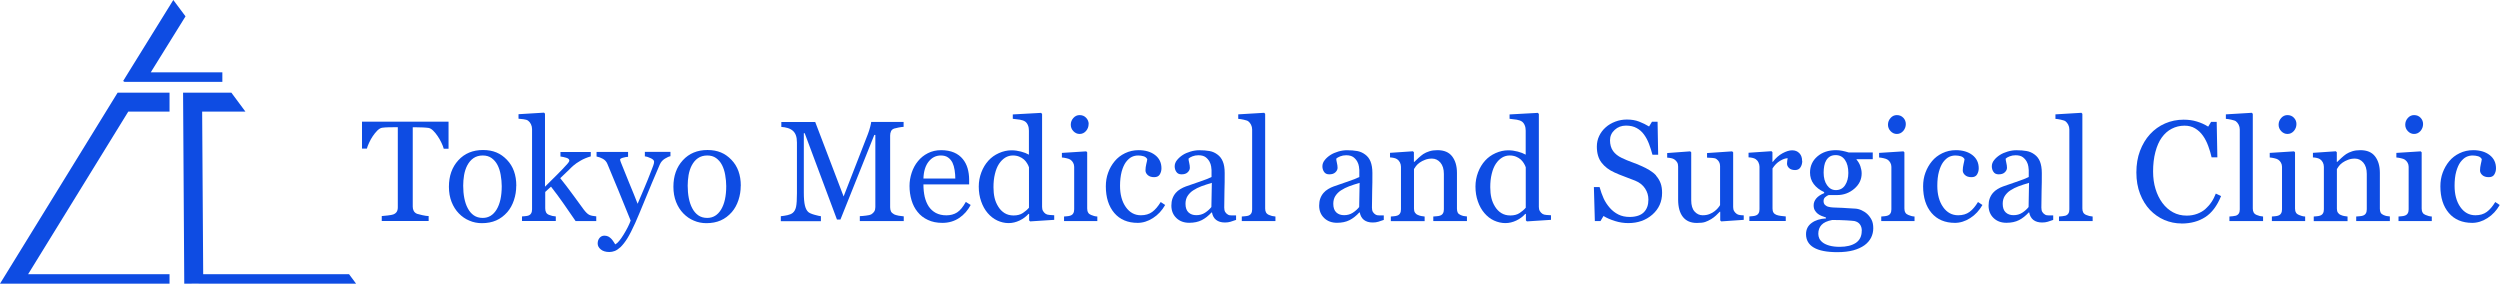 <?xml version="1.0" encoding="UTF-8"?>
<svg id="_レイヤー_2" data-name="レイヤー 2" xmlns="http://www.w3.org/2000/svg" viewBox="0 0 337.98 38.35">
  <defs>
    <style>
      .cls-1 {
        fill: #0e4ce3;
        stroke-width: 0px;
      }
    </style>
  </defs>
  <g id="_レイヤー_5" data-name="レイヤー 5">
    <g>
      <polygon class="cls-1" points="22.92 15.09 22.92 12.53 15.9 12.53 .79 37.07 0 38.35 3.01 38.35 22.92 38.35 22.92 37.07 3.8 37.07 17.34 15.09 22.92 15.09"/>
      <polygon class="cls-1" points="20.38 9.78 25.08 2.21 23.43 0 17.37 9.78 16.65 10.95 16.83 11.07 19.59 11.07 30.06 11.07 30.06 9.78 20.38 9.78"/>
      <polygon class="cls-1" points="48.14 38.35 47.19 37.07 27.47 37.07 27.33 15.09 33.18 15.09 31.28 12.53 24.75 12.53 24.91 38.35 26.85 38.34 26.85 38.35 48.14 38.35"/>
      <g>
        <path class="cls-1" d="M60.64,20.11h-.65c-.06-.23-.16-.5-.31-.81-.15-.31-.31-.61-.5-.88-.19-.29-.4-.54-.62-.76-.22-.22-.44-.34-.65-.37-.2-.03-.44-.04-.74-.06s-.57-.02-.82-.02h-.55v10.73c0,.21.04.4.13.57s.24.31.46.4c.11.04.35.1.71.18.36.08.64.12.85.12v.67h-6.34v-.67c.18-.01.45-.04.81-.08.36-.04.61-.09.75-.14.21-.08.36-.2.46-.35s.15-.36.15-.62v-10.82h-.55c-.2,0-.44,0-.73.01-.29,0-.57.03-.83.06-.21.03-.42.15-.65.37-.22.22-.43.48-.62.76-.19.28-.36.59-.5.9-.15.32-.25.58-.3.79h-.66v-3.64h11.7v3.64Z"/>
        <path class="cls-1" d="M69.79,25.13c0,.66-.1,1.3-.31,1.93-.21.63-.51,1.17-.89,1.61-.44.5-.94.88-1.51,1.13-.57.25-1.22.37-1.93.37-.59,0-1.16-.11-1.69-.34-.54-.22-1.01-.55-1.43-.98-.41-.42-.74-.94-.98-1.55-.24-.61-.36-1.29-.36-2.05,0-1.46.42-2.65,1.27-3.58.85-.93,1.96-1.39,3.34-1.39s2.38.44,3.23,1.32c.85.88,1.27,2.05,1.27,3.51ZM67.83,25.15c0-.47-.05-.97-.14-1.5-.09-.53-.24-.97-.43-1.34-.2-.39-.47-.7-.8-.94-.33-.24-.73-.35-1.2-.35s-.9.12-1.25.36-.62.57-.84.98c-.2.38-.34.82-.43,1.31-.08.49-.12.97-.12,1.43,0,.61.05,1.16.15,1.68.1.51.25.97.47,1.38.21.4.48.72.81.95.33.23.73.35,1.21.35.79,0,1.42-.38,1.88-1.14.46-.76.69-1.82.69-3.16Z"/>
        <path class="cls-1" d="M80.63,29.89h-2.81c-.49-.71-1.02-1.47-1.58-2.29-.56-.81-1.15-1.6-1.75-2.37l-.78.72v2.21c0,.23.04.41.12.56s.21.26.4.33c.15.06.3.11.43.14s.3.05.48.07v.62h-4.57v-.62c.14-.01.29-.03.45-.04s.29-.04.39-.07c.18-.06.31-.16.39-.3.09-.14.13-.33.13-.55v-10.85c0-.23-.05-.45-.15-.66-.1-.2-.23-.36-.38-.47-.13-.1-.34-.17-.62-.2-.28-.03-.51-.05-.68-.07v-.61l3.45-.21.13.14v9.87c.49-.49,1.02-1.02,1.59-1.58s1.05-1.07,1.44-1.51c.05-.06.11-.13.17-.22.06-.09.09-.17.09-.22,0-.17-.14-.3-.41-.38-.27-.08-.54-.14-.79-.17v-.61h4.1v.59c-.53.16-1,.35-1.4.59-.41.24-.72.45-.93.64-.15.13-.37.33-.64.61-.28.28-.67.65-1.16,1.11.52.64,1.1,1.4,1.75,2.29.65.89,1.12,1.53,1.41,1.93.28.37.53.62.75.73.22.11.54.18.96.21v.62Z"/>
        <path class="cls-1" d="M80.8,32.93c0-.32.09-.57.26-.77s.39-.3.65-.3c.2,0,.37.04.52.11.14.08.27.17.39.29.09.09.2.22.3.38.11.16.19.3.26.4.32-.17.69-.61,1.13-1.33s.76-1.35.95-1.89c-.6-1.49-1.14-2.83-1.63-4.01-.49-1.18-.99-2.4-1.52-3.66-.12-.29-.32-.52-.61-.68s-.57-.26-.85-.31v-.62h4.26v.66c-.19,0-.42.05-.68.12-.27.07-.4.16-.4.25,0,.04.01.1.04.19.03.09.06.18.1.27.24.62.6,1.52,1.09,2.7.49,1.17.87,2.12,1.14,2.82.28-.67.58-1.37.89-2.09.31-.72.65-1.57,1.03-2.56.04-.12.11-.28.19-.5.08-.21.12-.39.12-.54,0-.16-.14-.32-.43-.46-.29-.14-.56-.23-.82-.26v-.61h3.46v.59c-.19.03-.44.14-.75.33-.31.19-.54.45-.69.79-.75,1.74-1.42,3.33-2,4.76s-1.03,2.48-1.33,3.16c-.4.88-.75,1.57-1.06,2.07-.31.5-.62.88-.91,1.17-.29.26-.55.44-.79.53-.24.09-.48.14-.73.14-.49,0-.88-.12-1.16-.35-.28-.23-.42-.5-.42-.8Z"/>
        <path class="cls-1" d="M100.14,25.13c0,.66-.1,1.3-.31,1.93-.21.63-.51,1.17-.89,1.61-.44.5-.94.88-1.51,1.13-.57.25-1.22.37-1.93.37-.59,0-1.16-.11-1.69-.34-.54-.22-1.01-.55-1.43-.98-.41-.42-.74-.94-.98-1.55-.24-.61-.36-1.29-.36-2.05,0-1.46.42-2.65,1.27-3.58.85-.93,1.96-1.39,3.34-1.39s2.38.44,3.23,1.32c.85.88,1.27,2.05,1.27,3.51ZM98.18,25.15c0-.47-.05-.97-.14-1.5-.09-.53-.24-.97-.43-1.34-.2-.39-.47-.7-.8-.94-.33-.24-.73-.35-1.2-.35s-.9.12-1.25.36-.62.57-.84.98c-.2.38-.34.82-.43,1.31-.08.49-.12.97-.12,1.43,0,.61.05,1.16.15,1.68.1.51.25.97.47,1.38.21.4.48.72.81.95.33.23.73.35,1.21.35.79,0,1.42-.38,1.88-1.14.46-.76.69-1.82.69-3.16Z"/>
        <path class="cls-1" d="M122.17,29.89h-5.93v-.67c.21,0,.49-.03.83-.07.34-.04.57-.09.7-.16.2-.12.34-.26.43-.41s.14-.35.14-.58v-9.76h-.14l-4.58,11.44h-.47l-4.36-11.67h-.12v8.01c0,.78.05,1.36.15,1.77s.25.69.45.87c.14.13.43.26.86.38.43.12.72.18.85.19v.67h-5.42v-.67c.28-.03.58-.07.89-.14.31-.07.55-.17.72-.31.22-.18.37-.45.45-.81.08-.37.12-.98.12-1.83v-6.87c0-.4-.05-.72-.14-.97-.09-.25-.23-.46-.41-.62-.2-.17-.43-.3-.72-.38s-.56-.13-.84-.14v-.67h4.58l3.84,10.07,3.28-8.43c.12-.31.22-.63.31-.97.09-.34.13-.56.14-.68h4.38v.67c-.18,0-.4.04-.68.09-.27.05-.47.1-.6.14-.21.08-.36.2-.43.38-.08.18-.11.37-.11.58v9.68c0,.22.04.41.11.56s.22.28.43.4c.11.06.32.12.61.18.29.05.52.08.69.09v.67Z"/>
        <path class="cls-1" d="M131.24,27.69c-.39.74-.91,1.34-1.57,1.78-.66.44-1.41.66-2.26.66-.75,0-1.41-.13-1.97-.4-.56-.26-1.03-.62-1.39-1.08-.37-.45-.64-.98-.82-1.59-.18-.61-.27-1.24-.27-1.92,0-.61.1-1.2.29-1.78.19-.58.47-1.11.85-1.57.36-.45.81-.81,1.34-1.08.53-.27,1.13-.41,1.79-.41s1.26.11,1.75.32c.49.21.88.51,1.18.88.29.35.51.77.65,1.25.14.48.21,1,.21,1.56v.62h-6.18c0,.61.06,1.17.17,1.67.12.5.3.94.55,1.32.25.37.57.66.96.87.4.21.87.32,1.42.32s1.05-.13,1.45-.39c.41-.26.8-.74,1.18-1.42l.66.41ZM129.15,24.14c0-.35-.03-.73-.09-1.13-.06-.4-.16-.74-.29-1.01-.15-.29-.34-.53-.6-.71-.25-.18-.58-.27-.97-.27-.66,0-1.21.27-1.65.82-.44.55-.68,1.32-.71,2.3h4.31Z"/>
        <path class="cls-1" d="M142.53,29.72l-3.26.21-.14-.13v-.87l-.08-.02c-.33.37-.73.67-1.21.9-.48.23-.98.35-1.49.35s-1.04-.12-1.53-.35-.92-.57-1.29-1c-.37-.43-.67-.96-.88-1.57-.22-.61-.33-1.29-.33-2.02,0-.67.12-1.31.35-1.92s.55-1.14.96-1.59c.38-.42.85-.76,1.41-1.01.56-.25,1.13-.38,1.7-.38.43,0,.86.06,1.28.17.42.11.78.25,1.08.42v-3.25c0-.27-.04-.51-.13-.72-.09-.22-.21-.38-.37-.5-.18-.12-.41-.21-.71-.26s-.62-.09-.97-.12v-.59l3.82-.21.14.14v12.57c0,.22.04.41.13.56s.21.29.37.39c.12.08.29.12.52.14.23.02.43.03.62.04v.62ZM139.11,28.08v-5.46c-.05-.16-.13-.34-.25-.53-.11-.19-.25-.36-.42-.52-.18-.16-.4-.29-.64-.39s-.53-.16-.86-.16c-.38,0-.73.1-1.04.29-.32.2-.6.48-.84.84-.23.35-.42.8-.55,1.35-.14.55-.2,1.15-.2,1.81,0,.53.05,1.01.15,1.44.1.43.27.83.51,1.21.22.35.5.64.84.85.34.21.75.32,1.22.32.5,0,.92-.11,1.25-.33.33-.22.61-.46.84-.73Z"/>
        <path class="cls-1" d="M148.35,29.89h-4.5v-.62c.14-.01.29-.03.45-.04.15-.01.29-.04.4-.08.18-.06.31-.16.39-.3.09-.14.13-.33.13-.55v-5.75c0-.2-.05-.39-.14-.55-.09-.17-.22-.31-.38-.42-.12-.08-.29-.14-.52-.19-.23-.05-.44-.09-.62-.1v-.62l3.29-.21.13.13v7.6c0,.22.04.4.13.55.08.15.22.25.4.32.14.06.27.1.4.14.13.04.28.06.44.07v.62ZM147.17,16.77c0,.36-.12.67-.35.94-.24.27-.53.4-.87.4-.32,0-.6-.13-.84-.38s-.35-.55-.35-.87c0-.35.12-.65.35-.91s.52-.39.84-.39c.36,0,.65.12.88.36s.35.53.35.85Z"/>
        <path class="cls-1" d="M153.81,30.13c-1.35,0-2.41-.45-3.17-1.34-.76-.9-1.14-2.1-1.14-3.6,0-.66.1-1.27.31-1.84.2-.57.5-1.09.89-1.56.37-.45.84-.81,1.4-1.08.56-.27,1.17-.41,1.83-.41.91,0,1.66.22,2.23.66.57.44.86,1.04.86,1.79,0,.32-.08.59-.23.84-.15.24-.4.36-.75.36-.37,0-.66-.09-.87-.28s-.31-.4-.31-.63c0-.28.04-.57.11-.87.08-.3.12-.52.13-.66-.11-.19-.28-.33-.51-.39-.22-.07-.46-.1-.72-.1-.3,0-.59.06-.86.19-.27.13-.54.37-.8.71-.23.32-.42.74-.57,1.28-.14.54-.22,1.18-.22,1.92,0,1.17.26,2.13.78,2.87s1.2,1.11,2.04,1.11c.61,0,1.12-.15,1.53-.45.41-.3.79-.75,1.15-1.34l.6.4c-.42.74-.96,1.33-1.65,1.77-.68.44-1.38.65-2.11.65Z"/>
        <path class="cls-1" d="M167.13,29.72c-.3.11-.56.19-.78.26-.22.07-.48.1-.76.1-.49,0-.88-.12-1.18-.35s-.48-.57-.56-1.01h-.06c-.41.45-.85.8-1.32,1.04-.47.24-1.04.36-1.7.36-.7,0-1.28-.21-1.73-.64s-.68-.99-.68-1.68c0-.36.05-.68.15-.96.1-.28.25-.54.45-.77.16-.19.37-.36.62-.51.26-.15.5-.27.73-.35.28-.11.86-.31,1.73-.6.87-.29,1.45-.52,1.75-.68v-.94c0-.08-.02-.24-.05-.47-.03-.23-.11-.45-.22-.66-.13-.23-.3-.44-.53-.61-.23-.17-.56-.26-.98-.26-.29,0-.56.05-.81.15-.25.1-.42.2-.52.31,0,.13.03.31.09.56.06.25.09.47.09.68,0,.22-.1.42-.3.61s-.47.27-.83.27c-.32,0-.55-.11-.7-.34-.15-.22-.22-.47-.22-.75s.1-.57.31-.83.47-.5.8-.71c.28-.18.63-.33,1.03-.45.4-.12.8-.18,1.18-.18.53,0,.99.04,1.39.11s.75.23,1.07.47c.32.23.57.55.73.95.17.4.25.92.25,1.55,0,.9,0,1.7-.03,2.4-.02.7-.03,1.46-.03,2.28,0,.25.04.44.13.59.09.15.22.27.39.37.09.06.24.09.45.09.2,0,.41,0,.63,0v.61ZM163.83,24.72c-.54.16-1.01.31-1.41.46-.4.15-.78.34-1.13.57-.32.21-.56.47-.75.76-.18.29-.27.64-.27,1.05,0,.52.14.91.41,1.16.27.25.62.37,1.05.37.45,0,.84-.11,1.18-.33.34-.22.63-.48.86-.77l.06-3.27Z"/>
        <path class="cls-1" d="M172.43,29.89h-4.55v-.62c.14-.01.3-.03.46-.04s.3-.04.41-.07c.18-.06.31-.16.4-.3.09-.14.13-.33.13-.55v-10.81c0-.23-.05-.44-.15-.64s-.23-.35-.38-.47c-.11-.08-.32-.14-.62-.21s-.55-.1-.73-.11v-.61l3.51-.21.13.14v12.8c0,.22.04.4.12.54s.21.25.4.33c.14.06.28.11.41.14.14.03.29.05.46.07v.62Z"/>
        <path class="cls-1" d="M187.11,29.72c-.3.11-.56.19-.78.26-.22.07-.48.1-.76.1-.49,0-.88-.12-1.18-.35-.29-.23-.48-.57-.56-1.01h-.06c-.41.45-.85.8-1.32,1.04-.47.24-1.04.36-1.7.36-.7,0-1.28-.21-1.73-.64-.45-.43-.68-.99-.68-1.68,0-.36.05-.68.15-.96.1-.28.25-.54.45-.77.16-.19.37-.36.62-.51s.5-.27.73-.35c.28-.11.86-.31,1.73-.6.87-.29,1.45-.52,1.75-.68v-.94c0-.08-.02-.24-.05-.47-.03-.23-.11-.45-.22-.66-.13-.23-.3-.44-.53-.61s-.56-.26-.98-.26c-.29,0-.56.05-.81.15-.25.1-.42.2-.53.31,0,.13.03.31.09.56.06.25.09.47.09.68,0,.22-.1.42-.3.61s-.47.27-.83.27c-.32,0-.55-.11-.7-.34-.15-.22-.22-.47-.22-.75s.1-.57.31-.83c.2-.26.47-.5.8-.71.28-.18.63-.33,1.03-.45.4-.12.8-.18,1.18-.18.53,0,.99.04,1.39.11.39.07.75.23,1.07.47.32.23.57.55.73.95s.25.92.25,1.55c0,.9,0,1.7-.03,2.4-.02.7-.03,1.46-.03,2.28,0,.25.04.44.13.59.09.15.22.27.39.37.1.06.24.09.45.09.21,0,.41,0,.63,0v.61ZM183.81,24.72c-.54.16-1.01.31-1.41.46-.4.15-.78.34-1.13.57-.32.21-.56.47-.75.76-.18.29-.27.64-.27,1.05,0,.52.14.91.41,1.16.27.25.62.37,1.05.37.45,0,.84-.11,1.18-.33.34-.22.63-.48.86-.77l.06-3.27Z"/>
        <path class="cls-1" d="M198.33,29.89h-4.56v-.62c.15-.01.3-.03.48-.04.17-.01.32-.04.43-.08.18-.06.31-.16.39-.3.09-.14.13-.33.13-.55v-4.79c0-.66-.16-1.17-.47-1.53s-.69-.54-1.14-.54c-.33,0-.64.05-.92.16-.28.1-.52.23-.74.38-.21.15-.37.3-.5.47-.12.17-.21.3-.27.4v5.36c0,.21.04.39.13.53.09.14.22.25.4.32.13.06.28.11.43.14s.31.05.48.07v.62h-4.57v-.62c.15-.01.29-.03.45-.04.15-.01.29-.04.4-.08.18-.06.31-.16.39-.3.09-.14.13-.33.13-.55v-5.75c0-.21-.05-.41-.14-.59-.09-.18-.22-.33-.38-.44-.12-.08-.26-.13-.43-.17s-.34-.06-.53-.07v-.62l3.1-.21.13.13v1.31h.05c.15-.15.34-.33.57-.54.23-.21.44-.38.64-.52.23-.15.51-.28.83-.38s.68-.15,1.09-.15c.9,0,1.56.28,1.99.84.43.56.65,1.3.65,2.23v4.85c0,.22.04.4.11.53.08.14.2.24.39.32.15.06.28.11.39.13s.26.04.46.06v.62Z"/>
        <path class="cls-1" d="M209.69,29.72l-3.26.21-.14-.13v-.87l-.08-.02c-.33.37-.73.67-1.21.9-.48.23-.98.35-1.49.35s-1.04-.12-1.54-.35-.92-.57-1.29-1c-.37-.43-.67-.96-.88-1.57-.22-.61-.33-1.29-.33-2.02,0-.67.12-1.31.35-1.92.23-.61.55-1.14.96-1.59.38-.42.85-.76,1.41-1.01.56-.25,1.13-.38,1.71-.38.43,0,.86.06,1.28.17.42.11.78.25,1.08.42v-3.25c0-.27-.04-.51-.13-.72-.09-.22-.21-.38-.37-.5-.18-.12-.41-.21-.71-.26-.3-.05-.62-.09-.97-.12v-.59l3.82-.21.14.14v12.57c0,.22.04.41.13.56s.21.29.37.39c.12.08.29.12.52.14.23.02.44.03.62.04v.62ZM206.27,28.08v-5.46c-.05-.16-.13-.34-.25-.53-.11-.19-.26-.36-.42-.52-.18-.16-.4-.29-.64-.39s-.53-.16-.86-.16c-.38,0-.73.1-1.04.29-.32.2-.6.48-.84.84-.23.35-.42.8-.55,1.35-.14.55-.2,1.15-.2,1.81,0,.53.05,1.01.15,1.44s.27.83.51,1.21c.22.35.5.64.84.85.34.21.75.32,1.22.32.5,0,.92-.11,1.25-.33.33-.22.61-.46.84-.73Z"/>
        <path class="cls-1" d="M223.87,23.73c.28.32.49.66.63,1.04.14.38.2.81.2,1.31,0,1.19-.44,2.16-1.31,2.93-.88.77-1.96,1.15-3.26,1.15-.6,0-1.2-.09-1.8-.28s-1.12-.41-1.55-.68l-.41.69h-.76l-.13-4.6h.77c.16.57.34,1.08.55,1.54.21.46.49.88.84,1.28.33.37.71.67,1.15.89.44.22.95.33,1.53.33.43,0,.81-.06,1.14-.17.32-.11.59-.27.79-.48.2-.21.35-.45.45-.73.1-.28.15-.6.15-.97,0-.54-.15-1.04-.45-1.5-.3-.46-.75-.82-1.35-1.06-.41-.16-.88-.34-1.41-.54-.53-.2-.99-.38-1.37-.56-.76-.34-1.34-.79-1.76-1.34-.42-.55-.63-1.27-.63-2.16,0-.51.1-.99.31-1.43.21-.44.5-.84.89-1.18.37-.33.8-.58,1.3-.77s1.02-.28,1.56-.28c.62,0,1.17.09,1.66.28.49.19.93.41,1.34.66l.39-.64h.76l.08,4.46h-.77c-.14-.51-.29-1-.47-1.47s-.4-.89-.68-1.27c-.27-.37-.6-.66-.99-.87-.39-.22-.87-.33-1.44-.33-.6,0-1.11.19-1.53.58-.42.38-.63.85-.63,1.41s.14,1.06.41,1.44.67.7,1.18.94c.46.22.91.41,1.36.57.44.16.87.33,1.29.52.38.16.74.35,1.09.56.35.21.65.45.91.73Z"/>
        <path class="cls-1" d="M235.75,29.72l-3.05.21-.14-.13v-1.18h-.06c-.15.16-.32.33-.51.51-.19.18-.41.34-.65.49-.28.17-.56.3-.82.39-.26.09-.64.13-1.12.13-.82,0-1.45-.27-1.88-.81-.43-.54-.65-1.32-.65-2.35v-4.46c0-.23-.04-.42-.13-.57-.09-.15-.21-.29-.38-.4-.11-.08-.26-.13-.43-.17-.17-.03-.35-.06-.54-.07v-.62l3.11-.23.14.13v6.48c0,.68.15,1.18.45,1.52.3.34.67.51,1.09.51.35,0,.66-.05.93-.16.27-.11.5-.23.68-.38.17-.13.32-.27.45-.42.13-.15.23-.29.3-.41v-5.28c0-.21-.04-.39-.13-.55-.09-.16-.21-.3-.37-.41-.11-.08-.28-.12-.51-.14s-.47-.03-.75-.04v-.62l3.39-.23.14.13v7.4c0,.21.04.4.13.55s.21.28.37.39c.11.07.25.12.41.14s.33.04.52.04v.62Z"/>
        <path class="cls-1" d="M243.65,21.76c0,.32-.08.61-.24.86-.16.25-.4.37-.73.37-.35,0-.62-.09-.81-.27s-.28-.38-.28-.61c0-.14.01-.26.03-.38.02-.11.04-.23.06-.34-.3,0-.64.12-1.04.36s-.73.58-1.01,1.02v5.43c0,.22.04.4.13.54.09.14.22.24.4.31.16.06.36.11.61.14s.46.05.65.07v.62h-4.92v-.62c.15-.01.29-.03.45-.04.15-.01.29-.04.4-.08.18-.06.31-.16.39-.3.09-.14.13-.33.13-.55v-5.75c0-.2-.05-.39-.14-.58-.09-.19-.22-.34-.38-.45-.12-.08-.26-.13-.43-.17s-.34-.06-.53-.07v-.62l3.1-.21.13.13v1.31h.05c.39-.51.83-.9,1.31-1.16s.92-.4,1.31-.4.72.13.97.39.37.61.37,1.04Z"/>
        <path class="cls-1" d="M252.43,28.92c.25.24.45.51.6.81.15.3.22.68.22,1.13s-.1.87-.29,1.26c-.2.39-.49.74-.89,1.03-.42.3-.93.53-1.51.69s-1.31.25-2.18.25c-1.41,0-2.47-.21-3.17-.62-.7-.41-1.05-1.02-1.05-1.81,0-.64.25-1.15.76-1.52.5-.37,1.15-.57,1.93-.61v-.13c-.19-.06-.38-.13-.59-.21-.2-.09-.38-.18-.52-.3-.16-.13-.3-.29-.4-.47s-.15-.4-.15-.67c0-.33.12-.64.35-.92s.59-.52,1.07-.72v-.14c-.61-.28-1.08-.65-1.41-1.09-.33-.44-.5-.96-.5-1.55,0-.88.33-1.61.99-2.18s1.5-.85,2.53-.85c.28,0,.57.03.85.09.28.06.57.13.86.22h3.25v.91h-2.19v.06c.23.27.41.57.52.9s.17.65.17.96c0,.82-.33,1.51-1,2.08-.67.57-1.44.85-2.32.85h-1.14c-.14.05-.3.14-.45.27-.16.13-.24.31-.24.54s.07.41.2.53c.13.12.29.21.48.25.18.05.4.08.64.09.24.01.49.02.75.03.28,0,.66.03,1.14.06.48.03.82.05,1.03.06.29.01.58.08.87.21.29.13.56.3.8.52ZM251.7,31.21c0-.35-.08-.64-.25-.87-.16-.23-.41-.38-.75-.46-.18-.03-.54-.05-1.09-.09-.55-.03-1.19-.05-1.91-.05-.68.13-1.16.35-1.45.67-.29.31-.43.71-.43,1.21,0,.22.05.43.14.63.1.2.26.39.49.56.22.16.52.3.89.4.37.1.83.16,1.36.16.93,0,1.66-.18,2.19-.53.53-.36.8-.9.8-1.62ZM249.88,23.39c0-.74-.15-1.33-.45-1.76-.3-.44-.72-.66-1.26-.66-.3,0-.55.06-.76.18-.21.12-.38.3-.52.53-.13.21-.22.46-.27.75-.05.29-.08.59-.08.9,0,.7.15,1.27.46,1.71.31.44.7.66,1.19.66.54,0,.96-.22,1.25-.66.29-.44.44-.99.44-1.66Z"/>
        <path class="cls-1" d="M258.83,29.89h-4.5v-.62c.15-.01.29-.03.45-.04.15-.01.29-.04.4-.08.18-.06.31-.16.39-.3.09-.14.13-.33.13-.55v-5.75c0-.2-.05-.39-.14-.55-.09-.17-.22-.31-.38-.42-.12-.08-.29-.14-.52-.19-.23-.05-.43-.09-.62-.1v-.62l3.29-.21.13.13v7.6c0,.22.04.4.13.55.08.15.22.25.4.32.14.06.27.1.4.14.13.04.28.06.44.07v.62ZM257.65,16.77c0,.36-.12.67-.35.94-.24.27-.53.4-.87.4-.32,0-.6-.13-.84-.38s-.35-.55-.35-.87c0-.35.12-.65.35-.91s.52-.39.84-.39c.36,0,.65.12.88.36.23.24.34.53.34.85Z"/>
        <path class="cls-1" d="M264.3,30.13c-1.35,0-2.41-.45-3.17-1.34s-1.14-2.1-1.14-3.6c0-.66.1-1.27.31-1.84.21-.57.5-1.09.89-1.56.37-.45.84-.81,1.4-1.08.56-.27,1.17-.41,1.83-.41.91,0,1.66.22,2.23.66.57.44.86,1.04.86,1.79,0,.32-.08.59-.23.84s-.4.36-.75.36c-.37,0-.66-.09-.87-.28s-.31-.4-.31-.63c0-.28.04-.57.11-.87s.12-.52.13-.66c-.11-.19-.28-.33-.51-.39s-.46-.1-.72-.1c-.3,0-.59.06-.86.19-.27.13-.54.37-.8.71-.23.32-.42.74-.57,1.28s-.22,1.18-.22,1.92c0,1.17.26,2.13.78,2.87s1.2,1.11,2.04,1.11c.61,0,1.12-.15,1.53-.45s.79-.75,1.15-1.34l.6.4c-.42.74-.96,1.33-1.65,1.77-.68.44-1.38.65-2.11.65Z"/>
        <path class="cls-1" d="M277.61,29.72c-.3.11-.56.19-.78.26-.22.07-.48.1-.76.1-.49,0-.88-.12-1.18-.35-.29-.23-.48-.57-.56-1.01h-.06c-.41.45-.85.8-1.32,1.04-.47.24-1.04.36-1.7.36-.7,0-1.28-.21-1.73-.64-.45-.43-.68-.99-.68-1.68,0-.36.05-.68.15-.96.1-.28.25-.54.45-.77.16-.19.37-.36.62-.51s.5-.27.73-.35c.28-.11.86-.31,1.73-.6.87-.29,1.45-.52,1.75-.68v-.94c0-.08-.02-.24-.05-.47-.03-.23-.11-.45-.22-.66-.13-.23-.3-.44-.53-.61s-.56-.26-.98-.26c-.29,0-.56.05-.81.15-.25.1-.42.2-.53.31,0,.13.03.31.09.56.06.25.09.47.09.68,0,.22-.1.42-.3.61s-.47.27-.83.27c-.32,0-.55-.11-.7-.34-.15-.22-.22-.47-.22-.75s.1-.57.31-.83c.2-.26.47-.5.8-.71.28-.18.63-.33,1.03-.45.4-.12.8-.18,1.18-.18.53,0,.99.04,1.39.11.39.07.75.23,1.07.47.32.23.57.55.73.95s.25.92.25,1.55c0,.9,0,1.7-.03,2.4-.02.7-.03,1.46-.03,2.28,0,.25.04.44.13.59.09.15.22.27.39.37.1.06.24.09.45.09.21,0,.41,0,.63,0v.61ZM274.31,24.72c-.54.16-1.01.31-1.41.46-.4.15-.78.34-1.13.57-.32.21-.56.47-.75.76-.18.29-.27.64-.27,1.05,0,.52.14.91.41,1.16.27.25.62.37,1.05.37.45,0,.84-.11,1.18-.33.34-.22.63-.48.86-.77l.06-3.27Z"/>
        <path class="cls-1" d="M282.91,29.89h-4.55v-.62c.15-.01.3-.03.46-.04.16-.02.3-.04.41-.07.18-.06.31-.16.4-.3s.13-.33.13-.55v-10.81c0-.23-.05-.44-.15-.64-.1-.2-.23-.35-.38-.47-.11-.08-.32-.14-.62-.21s-.55-.1-.73-.11v-.61l3.51-.21.13.14v12.8c0,.22.04.4.12.54s.21.25.4.33c.14.06.28.11.41.14.14.03.29.05.46.07v.62Z"/>
        <path class="cls-1" d="M294.91,30.21c-.8,0-1.57-.16-2.3-.47s-1.38-.77-1.95-1.36c-.56-.59-1.01-1.32-1.34-2.17-.33-.85-.5-1.82-.5-2.89s.16-2.05.49-2.92c.33-.87.78-1.63,1.36-2.26.57-.62,1.25-1.11,2.03-1.45.78-.34,1.62-.51,2.5-.51.66,0,1.26.08,1.8.25.54.16,1.05.39,1.53.69l.39-.64h.76l.09,4.79h-.78c-.1-.47-.25-.97-.45-1.52-.2-.55-.44-1.01-.71-1.39-.3-.43-.66-.76-1.08-1.01s-.89-.36-1.43-.36c-.61,0-1.18.14-1.71.41-.53.27-.98.67-1.36,1.2-.37.51-.65,1.16-.86,1.95-.21.79-.31,1.67-.31,2.64,0,.86.11,1.65.33,2.36.22.72.53,1.35.93,1.89.4.54.88.96,1.43,1.26s1.17.45,1.85.45c.51,0,.98-.08,1.41-.24s.8-.37,1.11-.64c.31-.28.59-.59.83-.95.24-.35.43-.74.59-1.15l.71.34c-.54,1.33-1.26,2.28-2.15,2.85-.89.57-1.96.86-3.19.86Z"/>
        <path class="cls-1" d="M305.95,29.89h-4.55v-.62c.15-.01.3-.03.46-.04.16-.02.3-.04.41-.07.18-.06.31-.16.4-.3s.13-.33.13-.55v-10.81c0-.23-.05-.44-.15-.64-.1-.2-.23-.35-.38-.47-.11-.08-.32-.14-.62-.21s-.55-.1-.73-.11v-.61l3.51-.21.13.14v12.8c0,.22.04.4.12.54s.21.25.4.33c.14.06.28.11.41.14.14.03.29.05.46.07v.62Z"/>
        <path class="cls-1" d="M311.64,29.89h-4.5v-.62c.15-.01.29-.03.45-.04.15-.01.29-.04.4-.08.18-.06.31-.16.39-.3.09-.14.13-.33.13-.55v-5.75c0-.2-.05-.39-.14-.55-.09-.17-.22-.31-.38-.42-.12-.08-.29-.14-.52-.19-.23-.05-.43-.09-.62-.1v-.62l3.29-.21.13.13v7.6c0,.22.04.4.13.55.08.15.22.25.4.32.14.06.27.1.4.14.13.04.28.06.44.07v.62ZM310.46,16.77c0,.36-.12.67-.35.94-.24.27-.53.4-.87.4-.32,0-.6-.13-.84-.38s-.35-.55-.35-.87c0-.35.12-.65.35-.91s.52-.39.84-.39c.36,0,.65.12.88.36.23.24.34.53.34.85Z"/>
        <path class="cls-1" d="M323.1,29.89h-4.56v-.62c.15-.01.3-.03.48-.04.17-.01.32-.04.43-.08.18-.06.31-.16.39-.3.09-.14.13-.33.13-.55v-4.79c0-.66-.16-1.17-.47-1.53s-.69-.54-1.14-.54c-.33,0-.64.05-.92.16-.28.1-.52.23-.74.38-.21.15-.37.3-.5.47-.12.17-.21.3-.27.4v5.36c0,.21.04.39.13.53.09.14.22.25.4.32.13.06.28.11.43.14s.31.05.48.07v.62h-4.57v-.62c.15-.01.29-.03.45-.04.15-.01.29-.04.4-.08.18-.06.31-.16.39-.3.09-.14.13-.33.13-.55v-5.75c0-.21-.05-.41-.14-.59-.09-.18-.22-.33-.38-.44-.12-.08-.26-.13-.43-.17s-.34-.06-.53-.07v-.62l3.1-.21.13.13v1.31h.05c.15-.15.34-.33.57-.54.23-.21.44-.38.64-.52.23-.15.51-.28.83-.38s.68-.15,1.09-.15c.9,0,1.56.28,1.99.84.43.56.65,1.3.65,2.23v4.85c0,.22.04.4.11.53.08.14.2.24.39.32.15.06.28.11.39.13s.26.04.46.06v.62Z"/>
        <path class="cls-1" d="M328.76,29.89h-4.5v-.62c.15-.01.29-.03.45-.04.15-.01.29-.04.4-.08.18-.06.31-.16.39-.3.09-.14.13-.33.13-.55v-5.75c0-.2-.05-.39-.14-.55-.09-.17-.22-.31-.38-.42-.12-.08-.29-.14-.52-.19-.23-.05-.43-.09-.62-.1v-.62l3.29-.21.13.13v7.6c0,.22.04.4.13.55.08.15.22.25.4.32.14.06.27.1.4.14.13.04.28.06.44.07v.62ZM327.58,16.77c0,.36-.12.67-.35.94-.24.27-.53.4-.87.4-.32,0-.6-.13-.84-.38s-.35-.55-.35-.87c0-.35.12-.65.35-.91s.52-.39.84-.39c.36,0,.65.12.88.36.23.24.34.53.34.85Z"/>
        <path class="cls-1" d="M334.23,30.13c-1.35,0-2.41-.45-3.17-1.34s-1.14-2.1-1.14-3.6c0-.66.1-1.27.31-1.84.21-.57.5-1.09.89-1.56.37-.45.84-.81,1.4-1.08.56-.27,1.17-.41,1.83-.41.91,0,1.66.22,2.23.66.57.44.86,1.04.86,1.79,0,.32-.08.59-.23.84s-.4.36-.75.36c-.37,0-.66-.09-.87-.28s-.31-.4-.31-.63c0-.28.04-.57.11-.87s.12-.52.13-.66c-.11-.19-.28-.33-.51-.39s-.46-.1-.72-.1c-.3,0-.59.06-.86.19-.27.13-.54.37-.8.71-.23.32-.42.74-.57,1.28s-.22,1.18-.22,1.92c0,1.17.26,2.13.78,2.87s1.2,1.11,2.04,1.11c.61,0,1.12-.15,1.53-.45s.79-.75,1.15-1.34l.6.4c-.42.74-.96,1.33-1.65,1.77-.68.44-1.38.65-2.11.65Z"/>
      </g>
    </g>
  </g>
</svg>